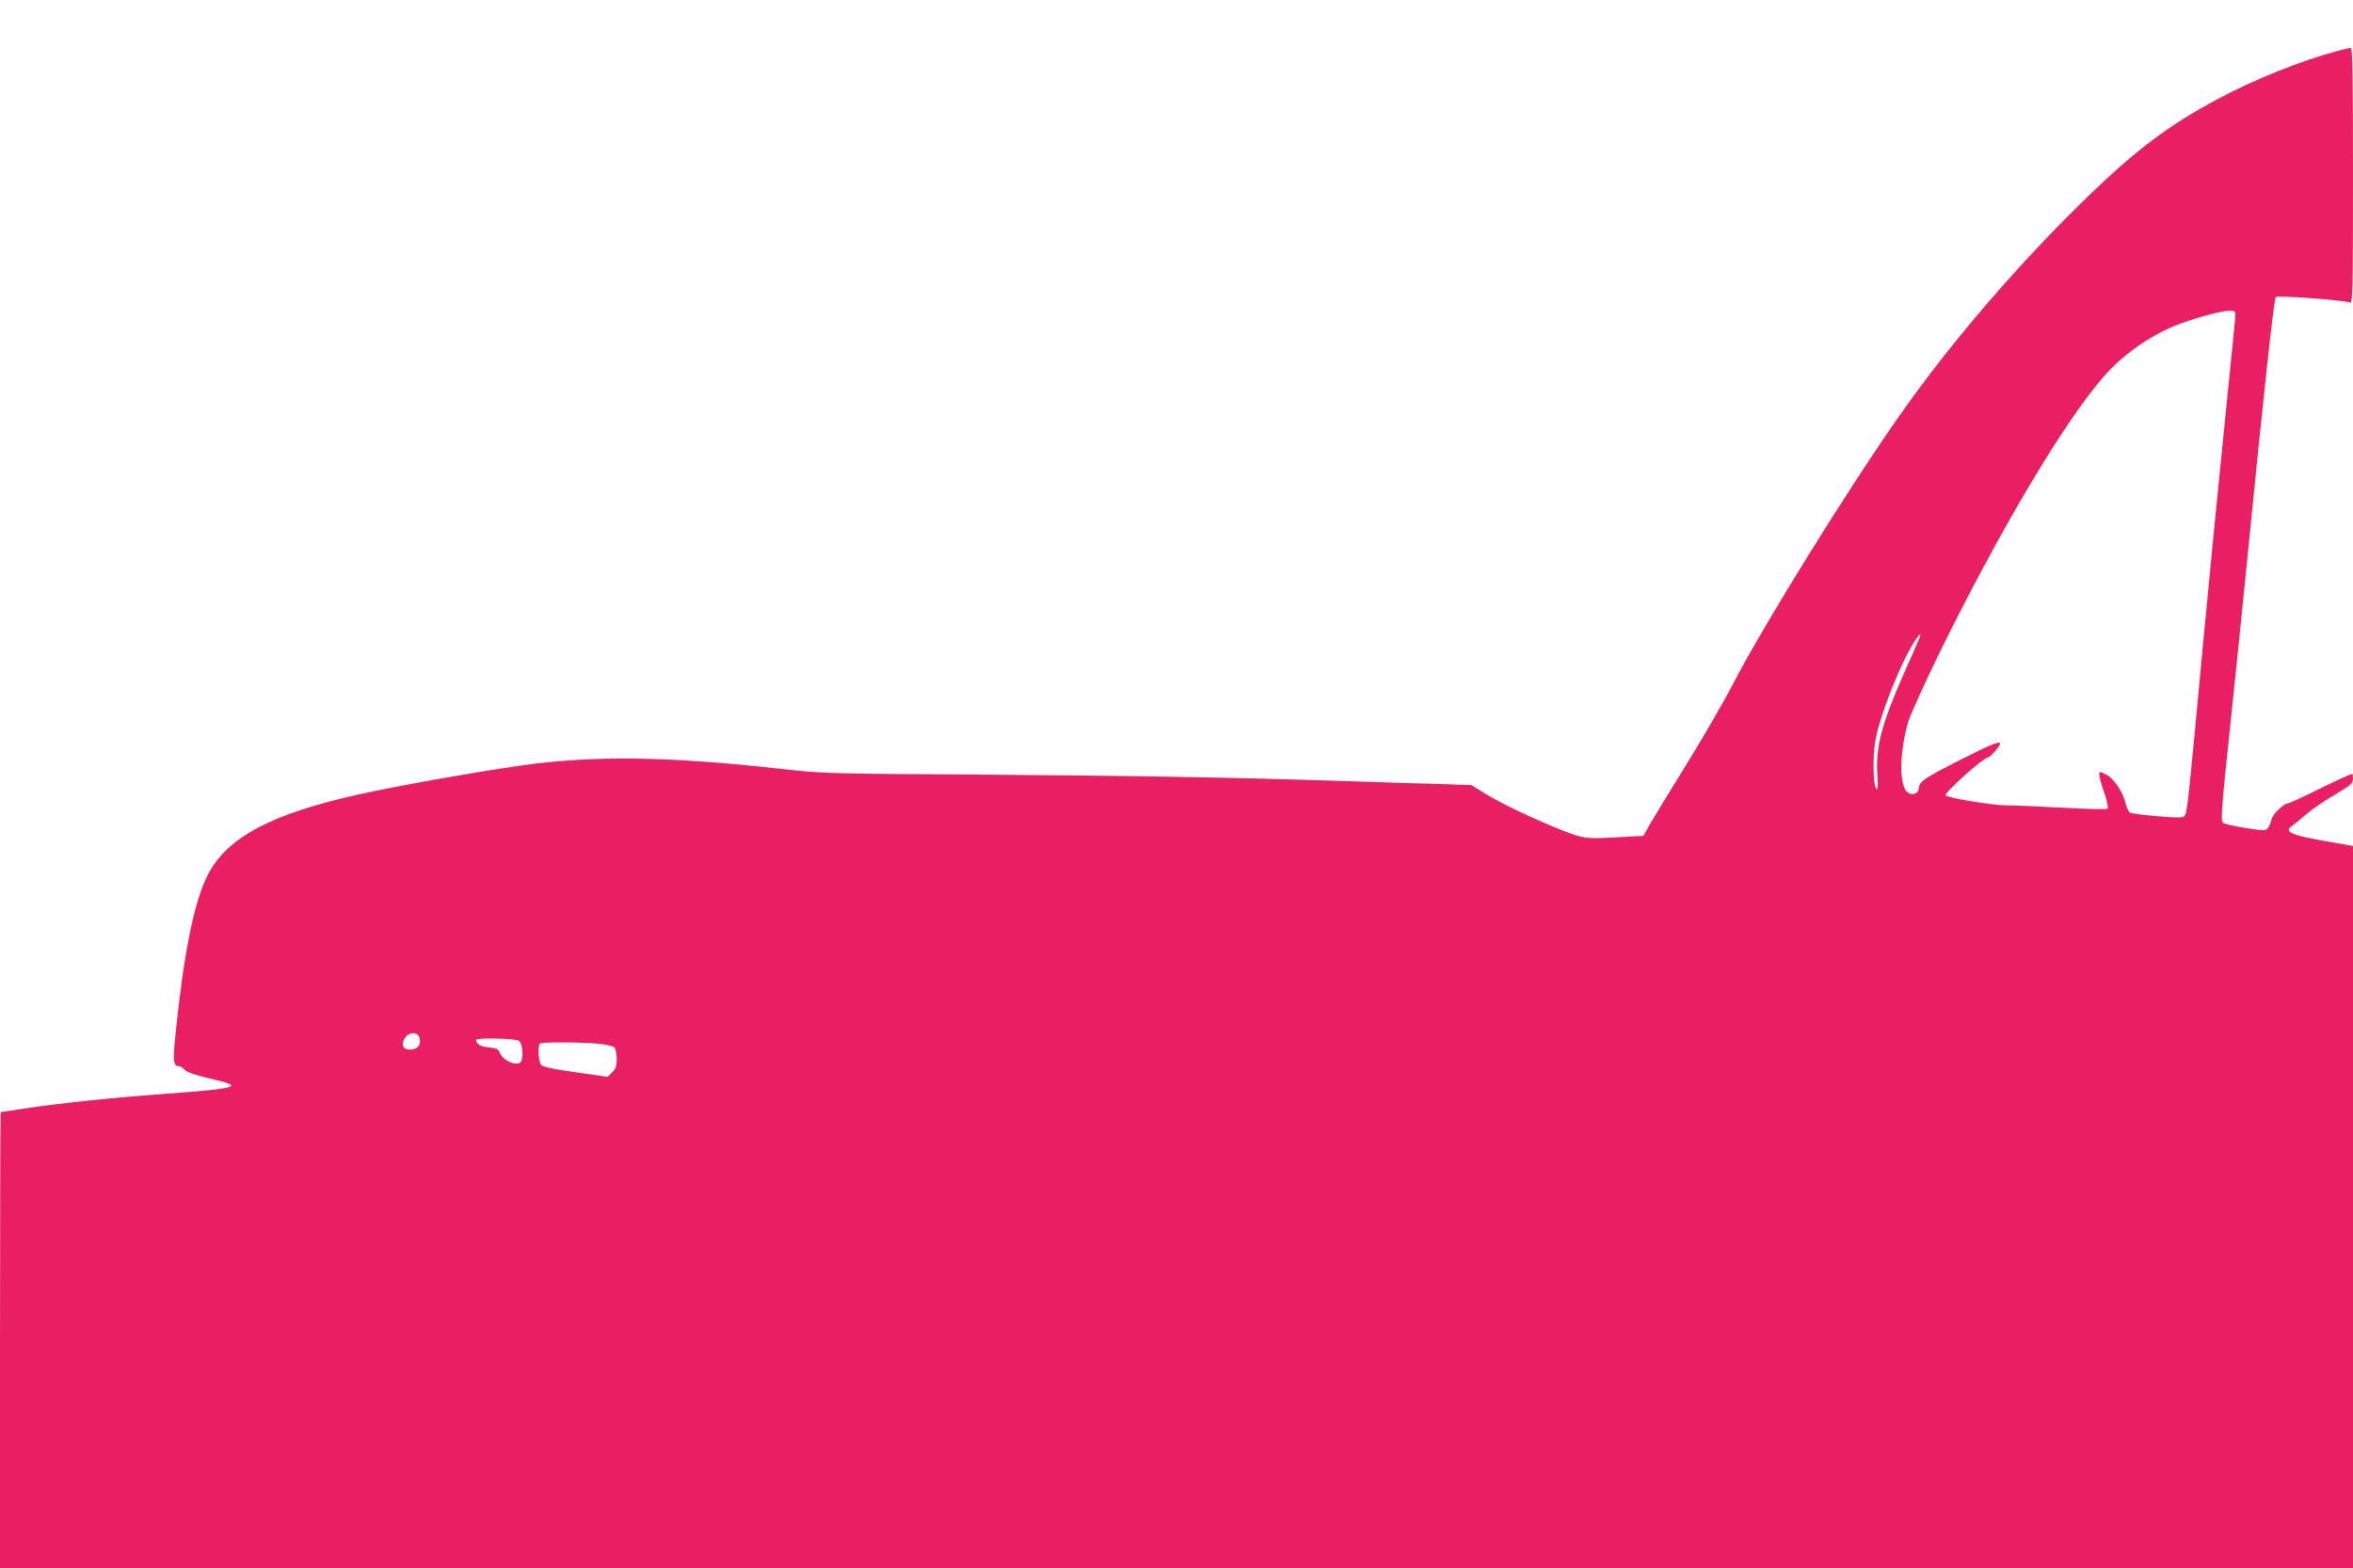 <?xml version="1.0" standalone="no"?>
<!DOCTYPE svg PUBLIC "-//W3C//DTD SVG 20010904//EN"
 "http://www.w3.org/TR/2001/REC-SVG-20010904/DTD/svg10.dtd">
<svg version="1.0" xmlns="http://www.w3.org/2000/svg"
 width="1280pt" height="853pt" viewBox="0 0 1280 853"
 preserveAspectRatio="xMidYMid meet">
<g transform="translate(0,853) scale(0.1,-0.1)"
fill="#e91e63" stroke="none">
<path d="M12720 8254 c-200 -53 -460 -157 -658 -264 -262 -140 -436 -271 -692
-517 -381 -368 -751 -797 -1037 -1204 -286 -408 -740 -1140 -908 -1464 -48
-93 -163 -291 -255 -440 -92 -148 -181 -295 -199 -326 l-31 -56 -113 -6 c-202
-12 -210 -11 -336 39 -162 65 -328 145 -414 198 l-73 45 -169 6 c-94 2 -312 9
-485 15 -644 21 -1168 30 -2005 36 -822 5 -869 6 -1075 29 -633 71 -1041 77
-1440 20 -263 -38 -673 -111 -875 -156 -479 -106 -720 -234 -825 -439 -73
-144 -129 -415 -175 -864 -16 -150 -13 -176 20 -176 6 0 20 -9 30 -20 12 -13
56 -28 136 -47 193 -44 167 -53 -236 -83 -313 -23 -576 -51 -769 -80 -71 -11
-131 -20 -132 -20 -2 0 -4 -558 -4 -1240 l0 -1240 6400 0 6400 0 0 1964 0
1964 -97 17 c-239 40 -286 59 -232 94 13 9 46 36 74 61 28 25 97 72 153 105
89 53 101 63 102 88 0 15 -2 27 -4 27 -8 0 -123 -53 -227 -105 -61 -30 -116
-55 -122 -55 -23 0 -84 -59 -90 -87 -3 -15 -12 -36 -19 -46 -13 -17 -18 -17
-123 -1 -61 9 -116 22 -123 29 -12 11 -6 92 37 496 28 266 69 666 91 889 95
960 150 1464 160 1474 10 10 368 -16 404 -30 14 -6 16 62 16 690 0 551 -3 696
-12 695 -7 0 -38 -7 -68 -15z m-560 -1439 c0 -13 -25 -264 -55 -557 -30 -293
-84 -843 -120 -1223 -81 -875 -87 -923 -100 -941 -9 -14 -29 -14 -150 -4 -76
6 -144 15 -151 21 -6 5 -17 30 -23 56 -15 58 -63 128 -101 148 -16 8 -31 15
-35 15 -11 0 -4 -38 22 -113 16 -47 23 -81 17 -86 -5 -5 -115 -2 -244 5 -129
7 -269 13 -310 13 -70 0 -312 40 -326 54 -12 11 207 207 231 207 11 0 65 61
65 74 0 17 -49 -3 -211 -85 -204 -104 -227 -119 -231 -157 -4 -37 -50 -44 -72
-10 -36 55 -29 223 15 373 12 38 83 196 159 352 332 679 689 1280 907 1528
101 114 240 213 384 273 88 36 249 81 297 82 27 0 32 -3 32 -25z m-1719 -1757
c-5 -13 -43 -100 -85 -194 -122 -277 -154 -400 -143 -555 4 -56 2 -78 -5 -71
-19 19 -22 181 -5 269 27 141 132 407 210 531 30 46 41 54 28 20z m-8162
-2166 c14 -27 2 -61 -24 -68 -56 -14 -81 16 -51 61 20 30 61 33 75 7z m544
-24 c22 -17 27 -106 6 -119 -28 -17 -93 13 -109 51 -10 24 -18 28 -62 32 -45
5 -67 18 -68 41 0 13 215 8 233 -5z m434 -16 c40 -4 78 -13 85 -20 7 -7 13
-35 13 -62 0 -40 -5 -54 -25 -74 l-25 -24 -175 25 c-127 18 -178 29 -187 41
-14 17 -18 104 -6 115 8 9 228 8 320 -1z"/>
</g>
</svg>
